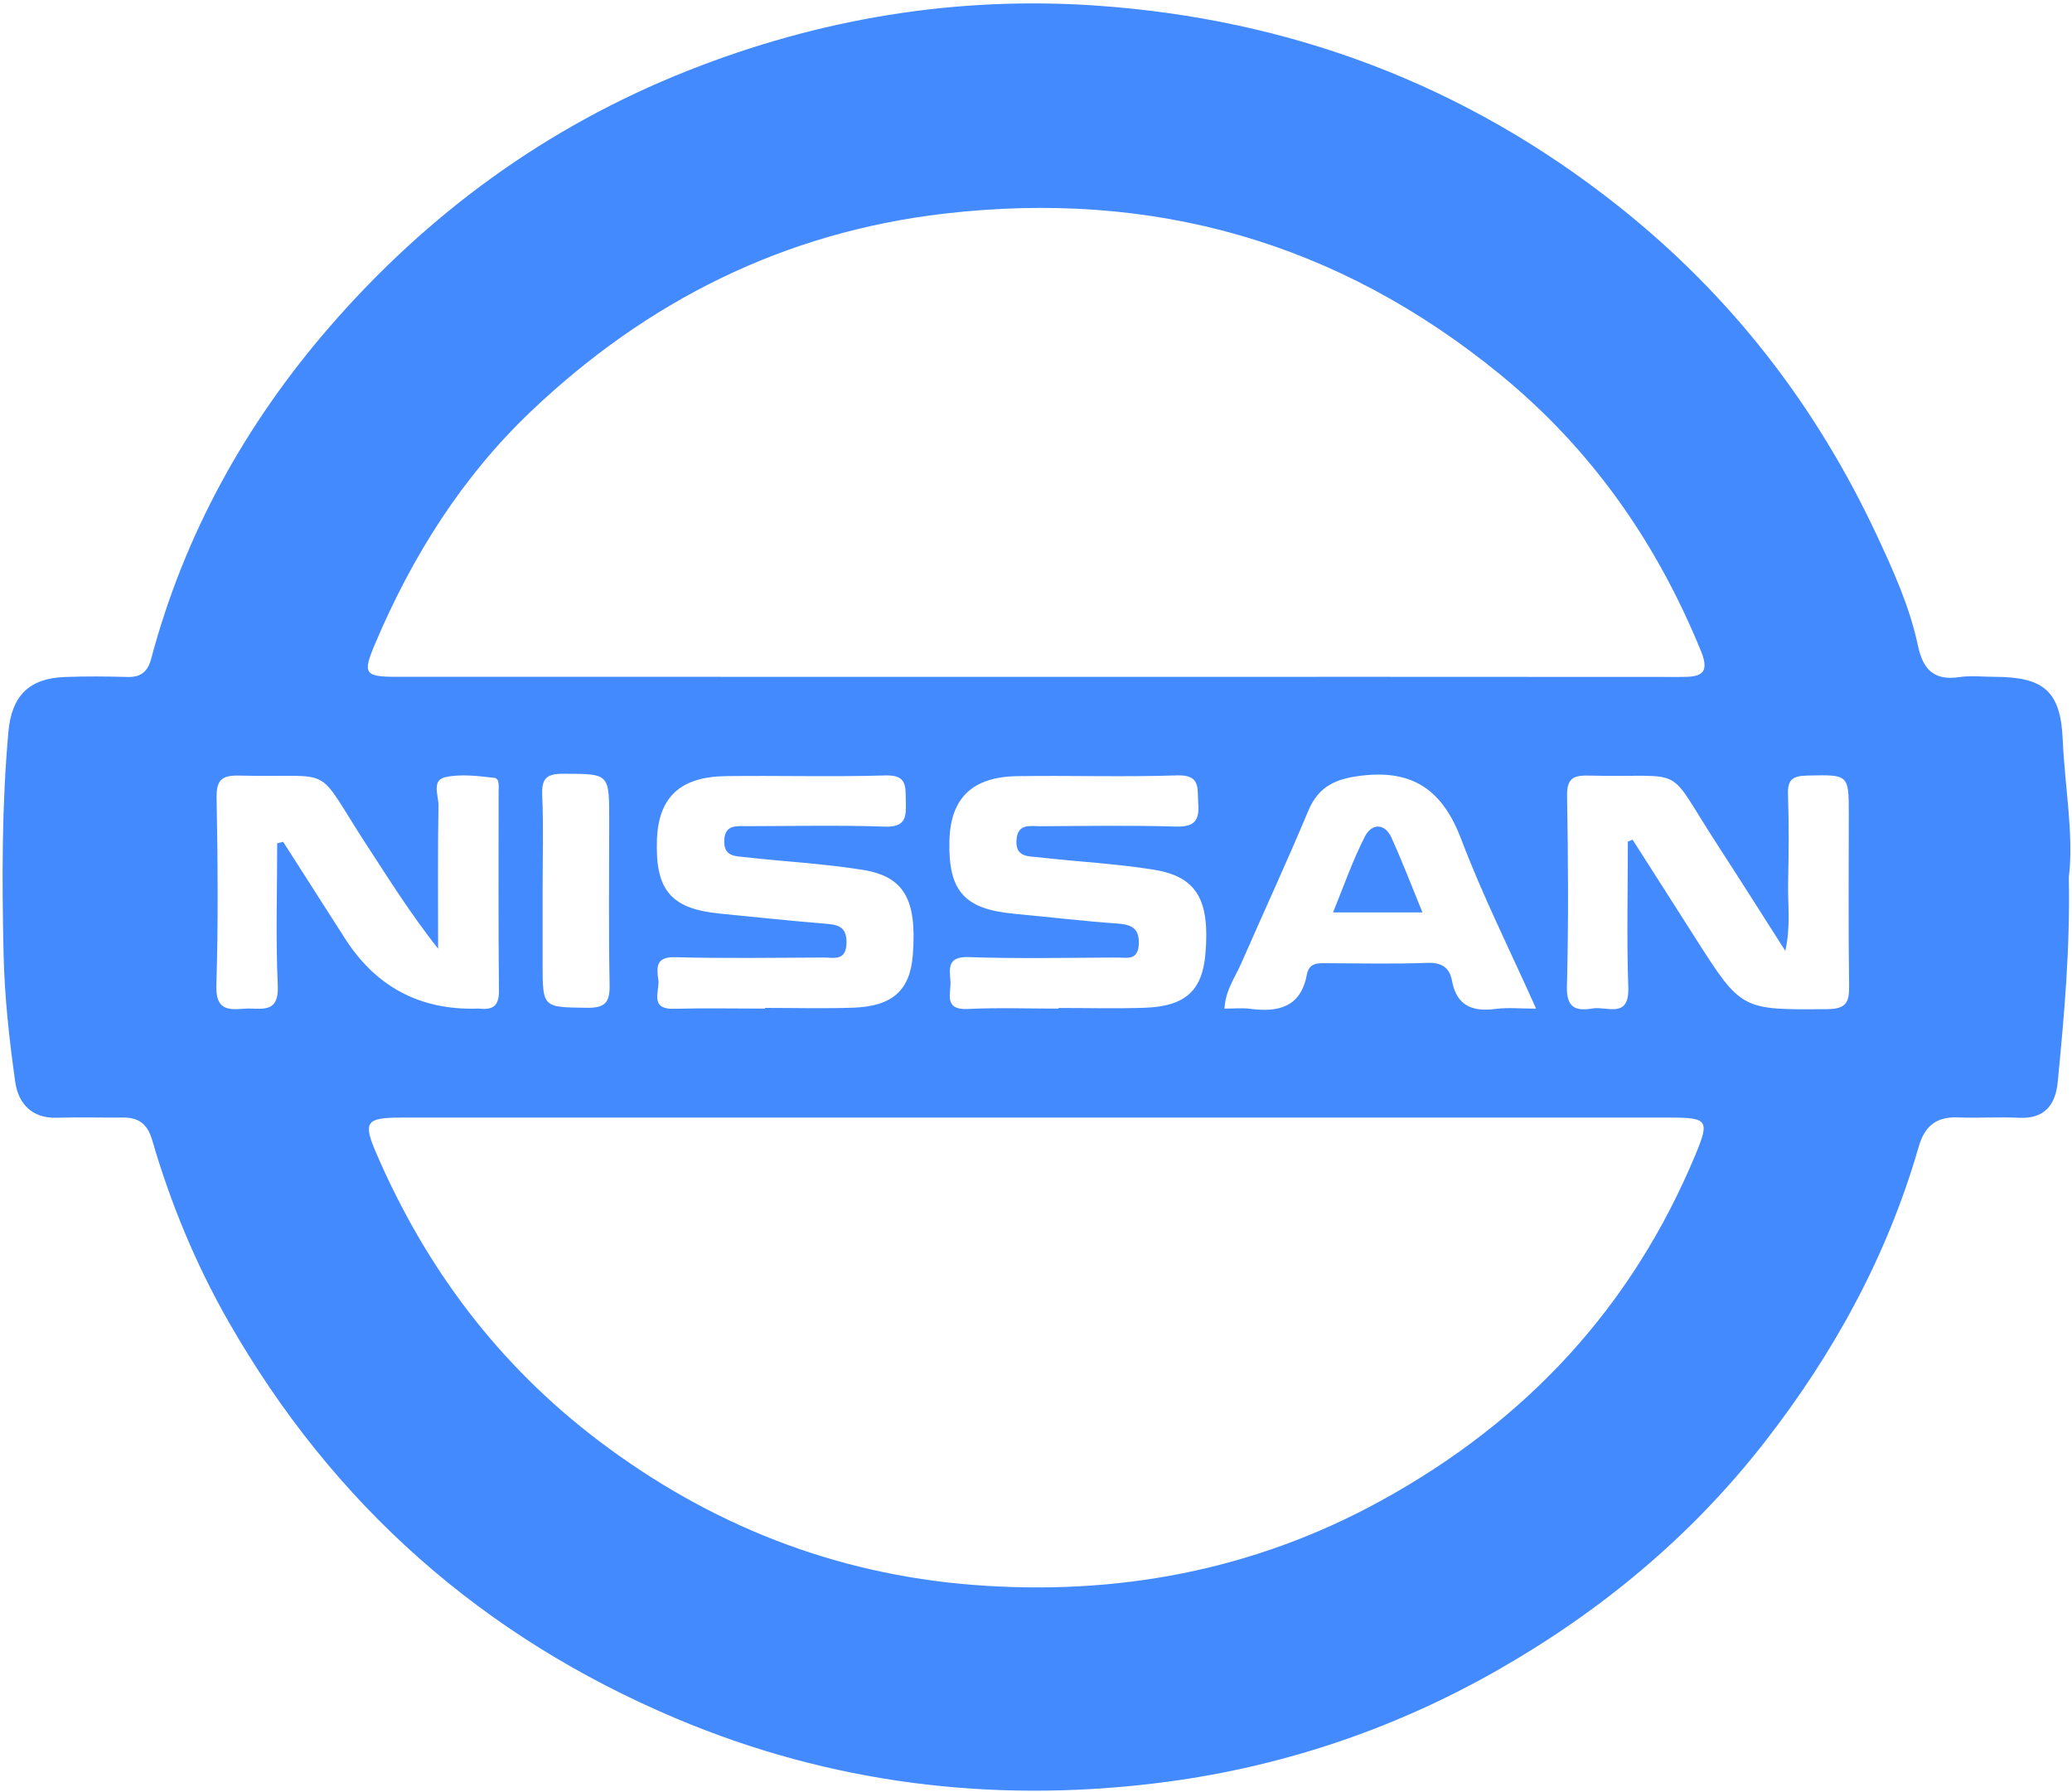 <?xml version="1.0" encoding="UTF-8"?> <svg xmlns="http://www.w3.org/2000/svg" width="517" height="447" viewBox="0 0 517 447" fill="none"><path d="M516.206 218.876C516.56 237.159 515.021 253.507 513.453 269.851C512.901 275.599 510.256 279.204 503.756 278.884C498.73 278.638 493.676 278.994 488.645 278.793C483.254 278.578 480.28 280.788 478.746 286.114C470.933 313.245 457.651 337.533 440.327 359.775C421.959 383.358 399.429 402.02 373.607 416.735C347.095 431.843 318.461 441.28 288.251 444.933C247.188 449.897 207.176 444.953 168.861 428.821C120.461 408.441 83.185 375.491 57.072 329.828C48.843 315.436 42.595 300.308 37.977 284.473C36.806 280.457 34.644 278.782 30.662 278.827C25.167 278.887 19.666 278.697 14.173 278.873C7.88 279.073 4.558 275.239 3.808 269.967C2.308 259.39 1.131 248.693 0.891 238.022C0.475 219.524 0.432 201.004 2.104 182.528C2.902 173.728 7.161 169.257 16.095 168.914C21.355 168.713 26.63 168.756 31.893 168.903C35.241 168.996 36.905 167.443 37.722 164.364C45.974 133.316 61.266 105.8 82.084 81.73C106.635 53.35 136.339 31.624 171.547 17.665C204.391 4.642 238.504 -1.023 273.502 1.394C321.809 4.727 365.5 21.032 403.792 51.407C431.937 73.73 453.168 101.207 468.305 133.574C472.461 142.465 476.533 151.463 478.568 161.124C479.808 166.996 482.541 169.876 488.837 168.943C491.752 168.51 494.78 168.861 497.757 168.869C509.848 168.906 514.158 172.344 514.684 184.458C515.21 196.538 517.514 208.553 516.204 218.876H516.206ZM258.278 168.869C262.398 168.869 266.521 168.869 270.641 168.869C320.094 168.869 369.544 168.852 418.996 168.895C423.524 168.897 426.999 168.759 424.449 162.505C413.374 135.356 397.108 112.07 374.298 93.425C333.773 60.297 287.535 47.275 235.674 53.294C195.622 57.943 161.481 75.094 132.536 102.585C115.3 118.958 102.778 138.863 93.531 160.77C90.441 168.094 90.984 168.861 98.938 168.863C152.053 168.875 205.167 168.869 258.281 168.869H258.278ZM258.728 278.836C205.823 278.836 152.921 278.83 100.016 278.841C91.264 278.841 90.54 279.951 93.893 287.73C106.242 316.381 124.355 340.499 149.35 359.447C177.048 380.443 208.282 392.722 242.669 395.418C278.384 398.22 312.635 391.96 344.574 374.43C380.792 354.548 407.23 326.126 423.094 287.97C426.62 279.489 426.065 278.844 416.752 278.841C364.077 278.83 311.404 278.836 258.728 278.836ZM69.169 210.401C69.662 210.28 70.154 210.158 70.649 210.036C75.797 218.081 80.938 226.132 86.094 234.174C93.819 246.217 104.783 252.043 118.984 251.65C119.213 251.645 119.445 251.625 119.669 251.65C123.051 252.032 124.539 250.915 124.497 247.134C124.313 230.665 124.42 214.193 124.406 197.721C124.406 196.383 124.729 194.229 123.356 194.074C119.301 193.612 115.02 193.055 111.12 193.898C107.609 194.657 109.448 198.533 109.408 200.941C109.207 212.857 109.318 224.782 109.318 236.701C102.577 228.183 97.139 219.507 91.55 210.928C77.953 190.055 84.459 194.147 59.797 193.508C55.389 193.394 53.957 194.515 54.044 199.111C54.333 214.663 54.477 230.232 53.988 245.773C53.801 251.67 56.424 252.069 60.839 251.679C64.814 251.328 69.665 253.371 69.311 245.815C68.765 234.035 69.166 222.207 69.166 210.401H69.169ZM406.178 209.968C406.574 209.815 406.973 209.663 407.369 209.507C412.598 217.702 417.833 225.891 423.054 234.089C434.546 252.134 434.543 251.959 455.953 251.783C460.811 251.744 461.445 249.927 461.386 245.807C461.179 231.627 461.307 217.442 461.307 203.259C461.307 193.12 461.307 193.278 450.882 193.505C447.39 193.581 446.006 194.444 446.134 198.14C446.383 205.452 446.326 212.781 446.168 220.096C446.049 225.552 446.855 231.089 445.466 237.241C439.56 228.005 434.215 219.51 428.736 211.1C414.984 189.985 421.775 194.144 396.415 193.508C392.267 193.403 390.937 194.41 391.013 198.76C391.287 214.538 391.392 230.334 390.973 246.104C390.826 251.602 393.291 252.287 397.437 251.602C400.988 251.017 406.571 254.313 406.288 246.314C405.861 234.211 406.178 222.08 406.178 209.963V209.968ZM190.857 251.648C190.857 251.588 190.857 251.529 190.857 251.469C198.177 251.469 205.504 251.665 212.816 251.421C222.725 251.09 227.103 247.061 227.768 238.209C228.801 224.491 225.688 218.692 215.212 217.02C205.532 215.472 195.69 214.963 185.933 213.862C183.587 213.596 180.675 213.777 180.712 209.934C180.755 205.627 183.748 206.131 186.476 206.128C197.917 206.114 209.366 205.845 220.793 206.244C226.064 206.428 226.135 203.757 226.014 199.962C225.9 196.439 226.512 193.307 220.951 193.471C207.694 193.864 194.414 193.474 181.145 193.641C169.707 193.785 164.302 198.924 163.918 209.504C163.462 222.097 167.407 226.737 179.611 227.94C188.253 228.792 196.893 229.72 205.549 230.425C208.795 230.688 211.321 230.923 211.217 235.294C211.106 239.904 207.991 238.888 205.453 238.9C193.098 238.962 180.738 239.146 168.391 238.82C163.499 238.693 163.861 241.548 164.271 244.46C164.662 247.233 161.872 251.863 168.208 251.693C175.752 251.492 183.307 251.645 190.857 251.645V251.648ZM264.136 251.648C264.136 251.594 264.136 251.543 264.136 251.489C271.23 251.489 278.327 251.67 285.415 251.447C295.755 251.121 300.003 247.233 300.784 237.881C301.899 224.508 298.616 218.701 287.832 216.978C278.375 215.466 268.757 214.991 259.229 213.893C256.711 213.602 253.366 213.97 253.629 209.654C253.892 205.33 257.087 206.157 259.69 206.142C270.905 206.086 282.125 205.896 293.327 206.225C297.957 206.36 299.335 204.829 298.978 200.398C298.684 196.742 299.709 193.259 293.681 193.46C280.421 193.898 267.138 193.454 253.867 193.649C242.573 193.813 237.171 199.13 236.897 209.759C236.571 222.255 240.578 226.8 252.882 227.965C261.53 228.783 270.163 229.808 278.825 230.422C282.43 230.676 284.352 231.67 284.142 235.671C283.927 239.757 281.058 238.894 278.712 238.905C266.354 238.956 253.986 239.217 241.642 238.798C236.28 238.617 236.945 241.695 237.154 244.825C237.355 247.791 235.321 252.035 241.481 251.738C249.017 251.373 256.58 251.65 264.133 251.65L264.136 251.648ZM383.282 251.648C376.675 236.882 369.914 223.424 364.609 209.414C360.03 197.322 352.741 191.948 339.679 193.527C333.351 194.292 329.025 196.122 326.447 202.28C321.082 215.101 315.241 227.725 309.664 240.456C308.147 243.917 305.759 247.083 305.532 251.65C307.833 251.65 309.89 251.43 311.885 251.69C318.917 252.615 324.545 251.348 326.073 243.204C326.665 240.046 328.982 240.312 331.297 240.32C339.543 240.351 347.794 240.541 356.029 240.235C359.657 240.099 361.66 241.294 362.3 244.723C363.474 251.019 367.487 252.497 373.265 251.721C376.174 251.331 379.176 251.653 383.279 251.653L383.282 251.648ZM135.388 221.754V240.249C135.388 251.526 135.391 251.28 146.427 251.444C150.994 251.512 152.194 250.111 152.106 245.674C151.837 231.981 152.01 218.276 152.01 204.578C152.01 192.874 152.01 193.097 140.564 193.052C136.274 193.035 135.114 194.294 135.295 198.471C135.632 206.219 135.391 213.992 135.391 221.757L135.388 221.754Z" fill="#448AFF"></path><path d="M354.928 227.646H332.621C335.312 221.081 337.511 214.649 340.587 208.669C342.208 205.517 345.465 205.172 347.223 209.054C349.916 215.002 352.243 221.112 354.928 227.646Z" fill="#448AFF"></path></svg> 